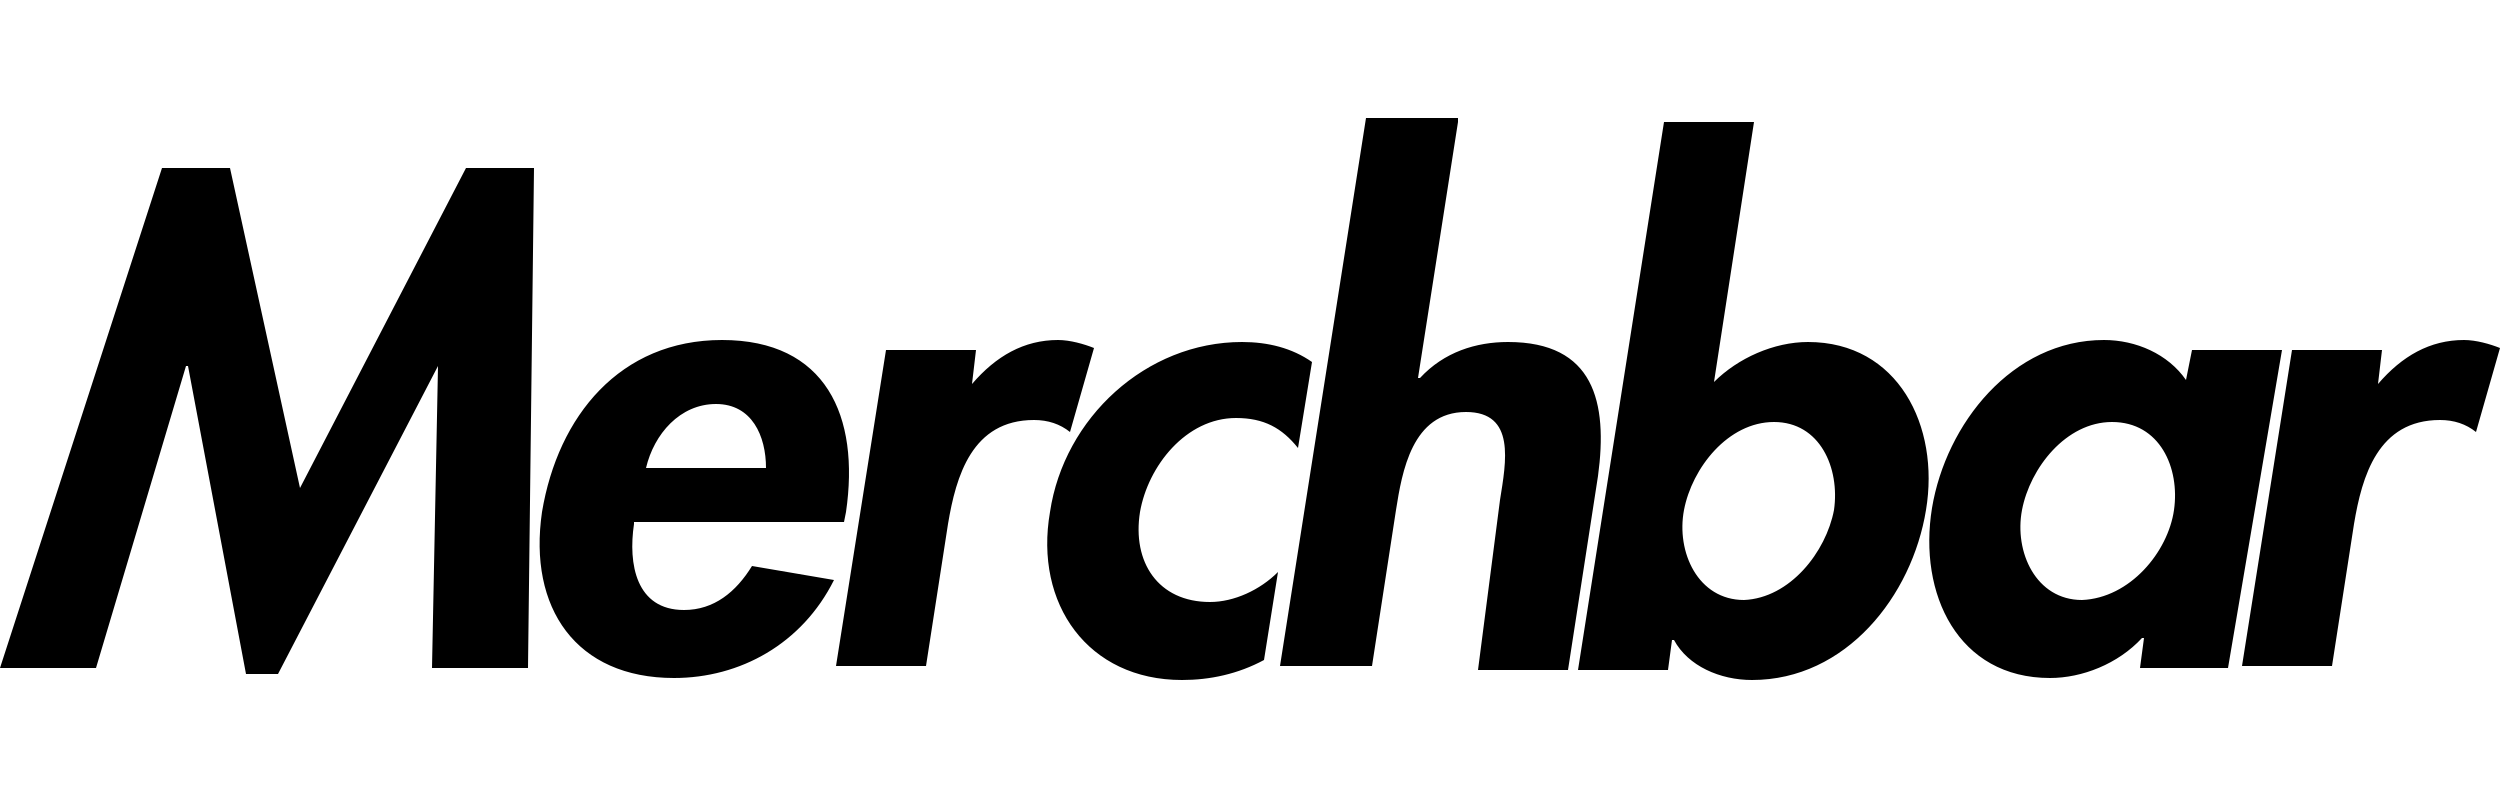 <svg xmlns="http://www.w3.org/2000/svg" xml:space="preserve" viewBox="0 0 125 40"><path d="m21.9 18.3-8 15.4h-1.6L9.4 18.3h-.1L4.8 33.4H0l8.1-25h3.4l3.5 16 8.3-16h3.4l-.3 25h-4.8zM31.7 26.2c-.3 2 .1 4.3 2.5 4.3 1.5 0 2.6-.9 3.4-2.2l4.1.7c-1.6 3.2-4.7 4.9-8 4.9-4.9 0-7.3-3.5-6.6-8.3.8-4.8 3.9-8.6 9-8.6 5.2 0 6.9 3.8 6.2 8.6l-.1.5H31.7zm6.6-2.8c0-1.6-.7-3.2-2.5-3.2s-3.1 1.5-3.5 3.2zM48.6 19.2c1.2-1.4 2.6-2.2 4.3-2.2.6 0 1.3.2 1.8.4l-1.2 4.2q-.75-.6-1.8-.6c-3.1 0-3.9 2.8-4.3 5.2l-1.1 7.1h-4.5l2.5-15.8h4.5zM64.9 22.4c-.8-1-1.7-1.5-3.1-1.5-2.5 0-4.4 2.4-4.8 4.7-.4 2.5.9 4.5 3.5 4.5 1.2 0 2.5-.6 3.4-1.5l-.7 4.4c-1.3.7-2.7 1-4.1 1-4.7 0-7.4-3.8-6.6-8.4.7-4.7 4.8-8.5 9.6-8.5 1.3 0 2.5.3 3.5 1zM72.9 6.1l-2 12.8h.1c1.2-1.3 2.8-1.8 4.4-1.8 4.3 0 5 3 4.5 6.7l-1.5 9.7h-4.5L75 25c.3-1.9.8-4.4-1.7-4.4-2.7 0-3.2 3-3.5 4.9l-1.2 7.8H64l4.3-27.4h4.6zM83.2 6.1h4.5l-2 13c1.2-1.2 3-2 4.7-2 4.5 0 6.6 4.2 5.9 8.4-.7 4.3-4 8.5-8.7 8.5-1.6 0-3.2-.7-3.9-2h-.1l-.2 1.5h-4.5zm8.5 19.4c.3-2.1-.7-4.4-3-4.4s-4.1 2.3-4.5 4.4.7 4.5 3 4.5c2.3-.1 4.1-2.4 4.5-4.5M111.4 33.4H107l.2-1.5h-.1c-1.2 1.3-3 2-4.6 2-4.6 0-6.6-4.2-5.9-8.5.7-4.2 4-8.4 8.6-8.4 1.6 0 3.2.7 4.1 2l.3-1.5h4.5zm-2.7-7.9c.3-2.1-.7-4.4-3.1-4.4-2.3 0-4.1 2.3-4.5 4.4s.7 4.5 3 4.5c2.4-.1 4.3-2.4 4.6-4.5M118.9 19.2c1.2-1.4 2.6-2.2 4.3-2.2.6 0 1.3.2 1.8.4l-1.2 4.2q-.75-.6-1.8-.6c-3.1 0-3.9 2.8-4.3 5.2l-1.1 7.1h-4.5l2.5-15.8h4.5z"/><path d="M0 0h125v40H0z" style="fill:none"/></svg>